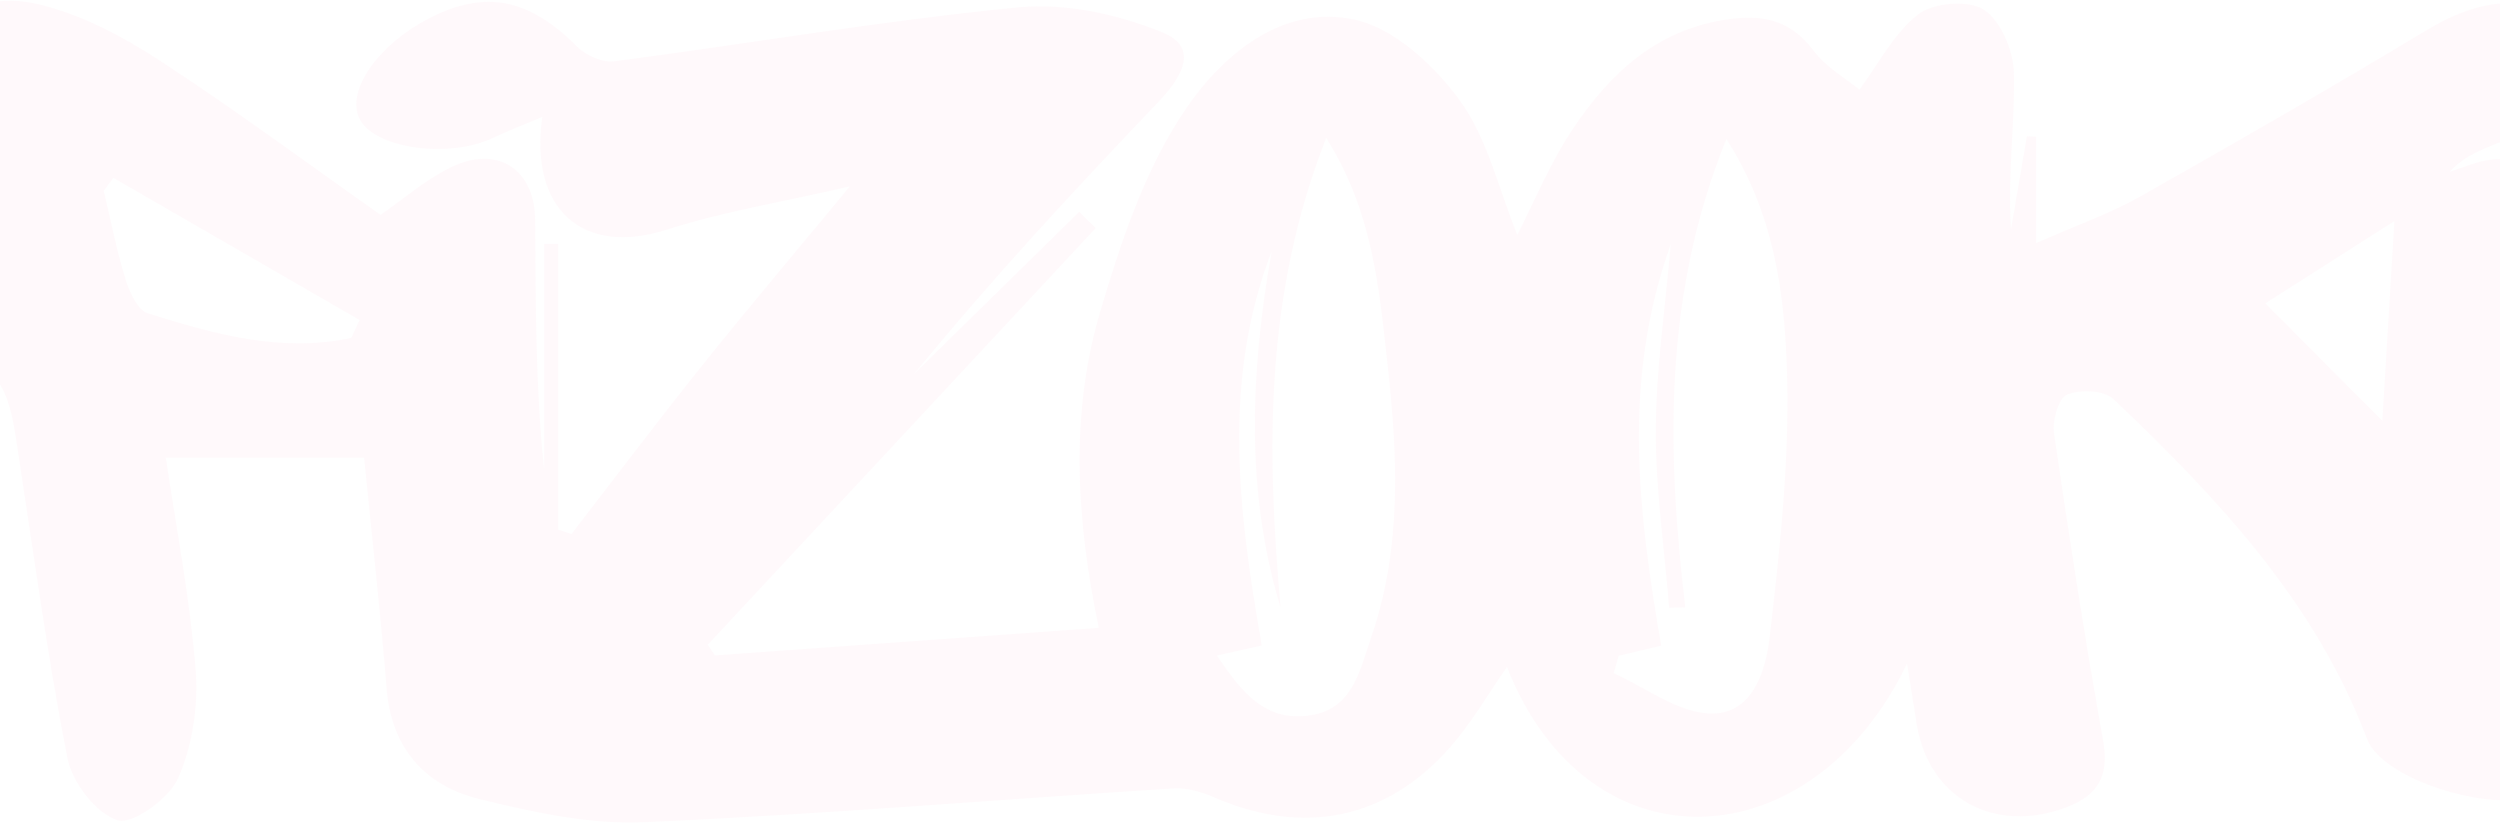 <svg xmlns="http://www.w3.org/2000/svg" width="1728" height="569" viewBox="0 0 1728 569" fill="none"><path d="M1318.19 458.619C1252.5 595.381 1097.86 603.465 1041.6 461.044C1028.46 479.841 1016.88 500.119 1001.72 517.164C957.717 566.681 900.783 577.662 839.671 551.321C830.912 547.548 820.738 544.381 811.44 544.92C689.351 552.668 567.464 562.976 445.307 568.298C407.508 569.982 368.429 561.426 331.236 552.264C293.37 542.967 270.461 516.894 267.16 475.461C262.982 422.98 257.053 370.7 251.663 316.333H114.616C121.691 364.233 131.326 413.548 135.234 463.267C137.188 487.925 133.01 515.345 123.173 537.779C116.974 551.927 91.505 570.319 81.196 566.951C66.171 562.1 49.865 540.676 46.564 523.833C32.347 451.275 22.577 377.909 11.325 304.745C7.08 277.056 1.758 251.792 -32.336 243.775C-53.358 238.857 -76.334 225.719 -68.383 199.849C-63.195 183.006 -44.666 170.273 -26.07 148.715C-30.045 135.173 -37.187 109.64 -45.138 84.376C-62.588 29.604 -28.36 -10.616 27.968 3.262C56.603 10.336 84.498 25.023 109.495 41.259C161.983 75.416 212.381 112.874 263.05 148.513C278.479 137.868 293.707 124.529 311.292 115.838C343.566 99.871 369.642 116.647 369.911 152.218C370.316 209.416 370.046 266.681 376.043 324.013V168.522H385.813V366.119C388.845 367.13 391.944 368.14 394.976 369.151C425.094 330.211 454.74 290.867 485.465 252.465C516.863 213.188 549.406 174.855 587.408 128.841C539.906 139.822 499.547 146.29 461.141 158.686C402.792 177.415 365.869 144.875 374.83 80.805C362.028 86.263 351.382 90.237 341.141 95.155C310.282 110.044 258.064 102.634 248.294 81.681C239.333 62.413 261.365 30.884 296.469 12.761C335.414 -7.382 365.734 -1.05 398.816 32.164C404.881 38.227 416.267 43.415 424.353 42.404C517.604 30.21 610.384 14.176 703.837 5.081C736.448 1.915 772.832 9.864 803.489 22.395C829.564 33.04 816.493 53.925 800.457 70.7C742.445 131.401 685.443 192.977 631.945 258.327C669.946 221.003 707.947 183.748 745.948 146.424L757.335 157.675C667.992 253.678 578.648 349.681 489.238 445.616C490.855 448.109 492.472 450.534 494.089 453.027C581.411 446.762 668.8 440.496 759.491 433.961C743.792 359.113 739.547 286.218 760.435 215.546C774.921 166.568 791.833 115.636 820.334 74.271C845.398 37.823 886.701 2.588 936.628 13.637C963.916 19.701 991.474 45.369 1008.99 69.42C1028.13 95.694 1035.74 130.323 1048.75 162.324C1060.81 138.811 1071.38 112.874 1086.54 90.035C1112.35 51.095 1144.83 20.307 1194.69 13.3C1219.35 9.864 1237.88 14.176 1253.57 35.061C1262.47 46.851 1276.48 54.733 1285.24 61.942C1298.31 44.358 1308.96 23.002 1325.94 9.864C1336.45 1.78 1360.91 -0.174 1371.35 6.765C1383.14 14.58 1391.7 35.331 1392.04 50.691C1392.71 86.263 1387.52 121.902 1390.02 158.416C1393.65 136.992 1397.36 115.636 1401 94.212C1403.09 94.347 1405.18 94.482 1407.33 94.549V168.05C1434.89 155.924 1458 147.839 1478.95 136.049C1546.06 98.187 1612.83 59.651 1678.93 19.903C1713.97 -1.184 1749.21 -4.485 1776.63 14.85C1808.03 37.015 1806.34 60.662 1771.98 77.841C1758.03 84.848 1743.95 91.652 1729.53 97.648C1716.93 102.97 1703.79 107.08 1693.28 118.735C1698.67 116.916 1704.06 114.962 1709.45 113.211C1742.2 102.634 1764.57 118.331 1764.77 152.69C1765.11 209.887 1764.84 267.085 1770.09 324.35V169.869C1771.71 169.869 1773.4 169.869 1775.01 169.802C1782.02 285.679 1789.03 401.556 1795.9 515.008C1784.99 524.575 1774.68 533.602 1764.37 542.697C1763.56 543.438 1763.22 544.651 1762.35 545.325C1737.48 566.412 1647.87 541.821 1636.15 510.831C1600.23 415.771 1532.59 344.089 1460.83 275.843C1454.36 269.712 1437.72 269.039 1428.76 272.744C1422.83 275.169 1418.45 290.732 1419.73 299.49C1430.04 370.296 1441.02 441.103 1453.62 511.572C1458 536.095 1450.66 549.636 1427.81 558.192C1378.43 576.584 1333.22 551.792 1324.86 500.725C1322.91 488.599 1321.02 476.405 1318.12 458.417L1318.19 458.619ZM885.084 419.746C860.491 338.632 864.534 256.44 878.885 173.911C844.522 263.379 855.977 354.262 872.147 446.155C860.289 448.783 851.395 450.804 841.086 453.094C857.796 477.617 873.562 498.502 904.152 494.662C935.078 490.822 939.66 463.806 947.611 440.968C969.172 378.852 966.14 314.918 958.998 251.185C953.203 199.243 948.891 146.492 916.684 95.29C874.101 203.554 875.381 310.876 885.151 419.746H885.084ZM1164.84 419.814C1161.13 419.881 1157.43 419.948 1153.72 420.083C1150.42 379.189 1144.35 338.363 1144.49 297.469C1144.56 256.508 1150.76 215.614 1154.8 168.859C1120.71 264.12 1132.63 355.003 1148.2 446.29C1136.13 449.187 1127.44 451.208 1118.82 453.297L1115.38 465.289C1137.28 475.125 1158.77 491.967 1181.14 493.18C1211.33 494.729 1220.49 463.672 1223.19 440.429C1230.26 379.661 1237 318.219 1235.18 257.383C1233.56 203.42 1226.62 148.041 1193.27 96.099C1149.68 203.622 1151.97 311.28 1164.9 419.948L1164.84 419.814ZM242.769 233.602C244.723 229.492 246.609 225.382 248.563 221.205C191.831 188.463 135.099 155.654 78.367 122.912C76.143 125.944 73.919 128.908 71.696 131.94C76.615 152.488 80.657 173.372 86.924 193.516C89.619 202.207 95.211 214.401 102.151 216.557C147.833 230.907 194.189 243.977 242.702 233.602H242.769ZM1655.01 152.825C1624.29 172.429 1591.68 193.179 1565.8 209.685C1592.89 236.835 1619.44 263.514 1646.66 290.867C1649.42 244.785 1652.18 199.58 1655.01 152.825Z" fill="#FF89A9" fill-opacity="0.05"></path></svg>